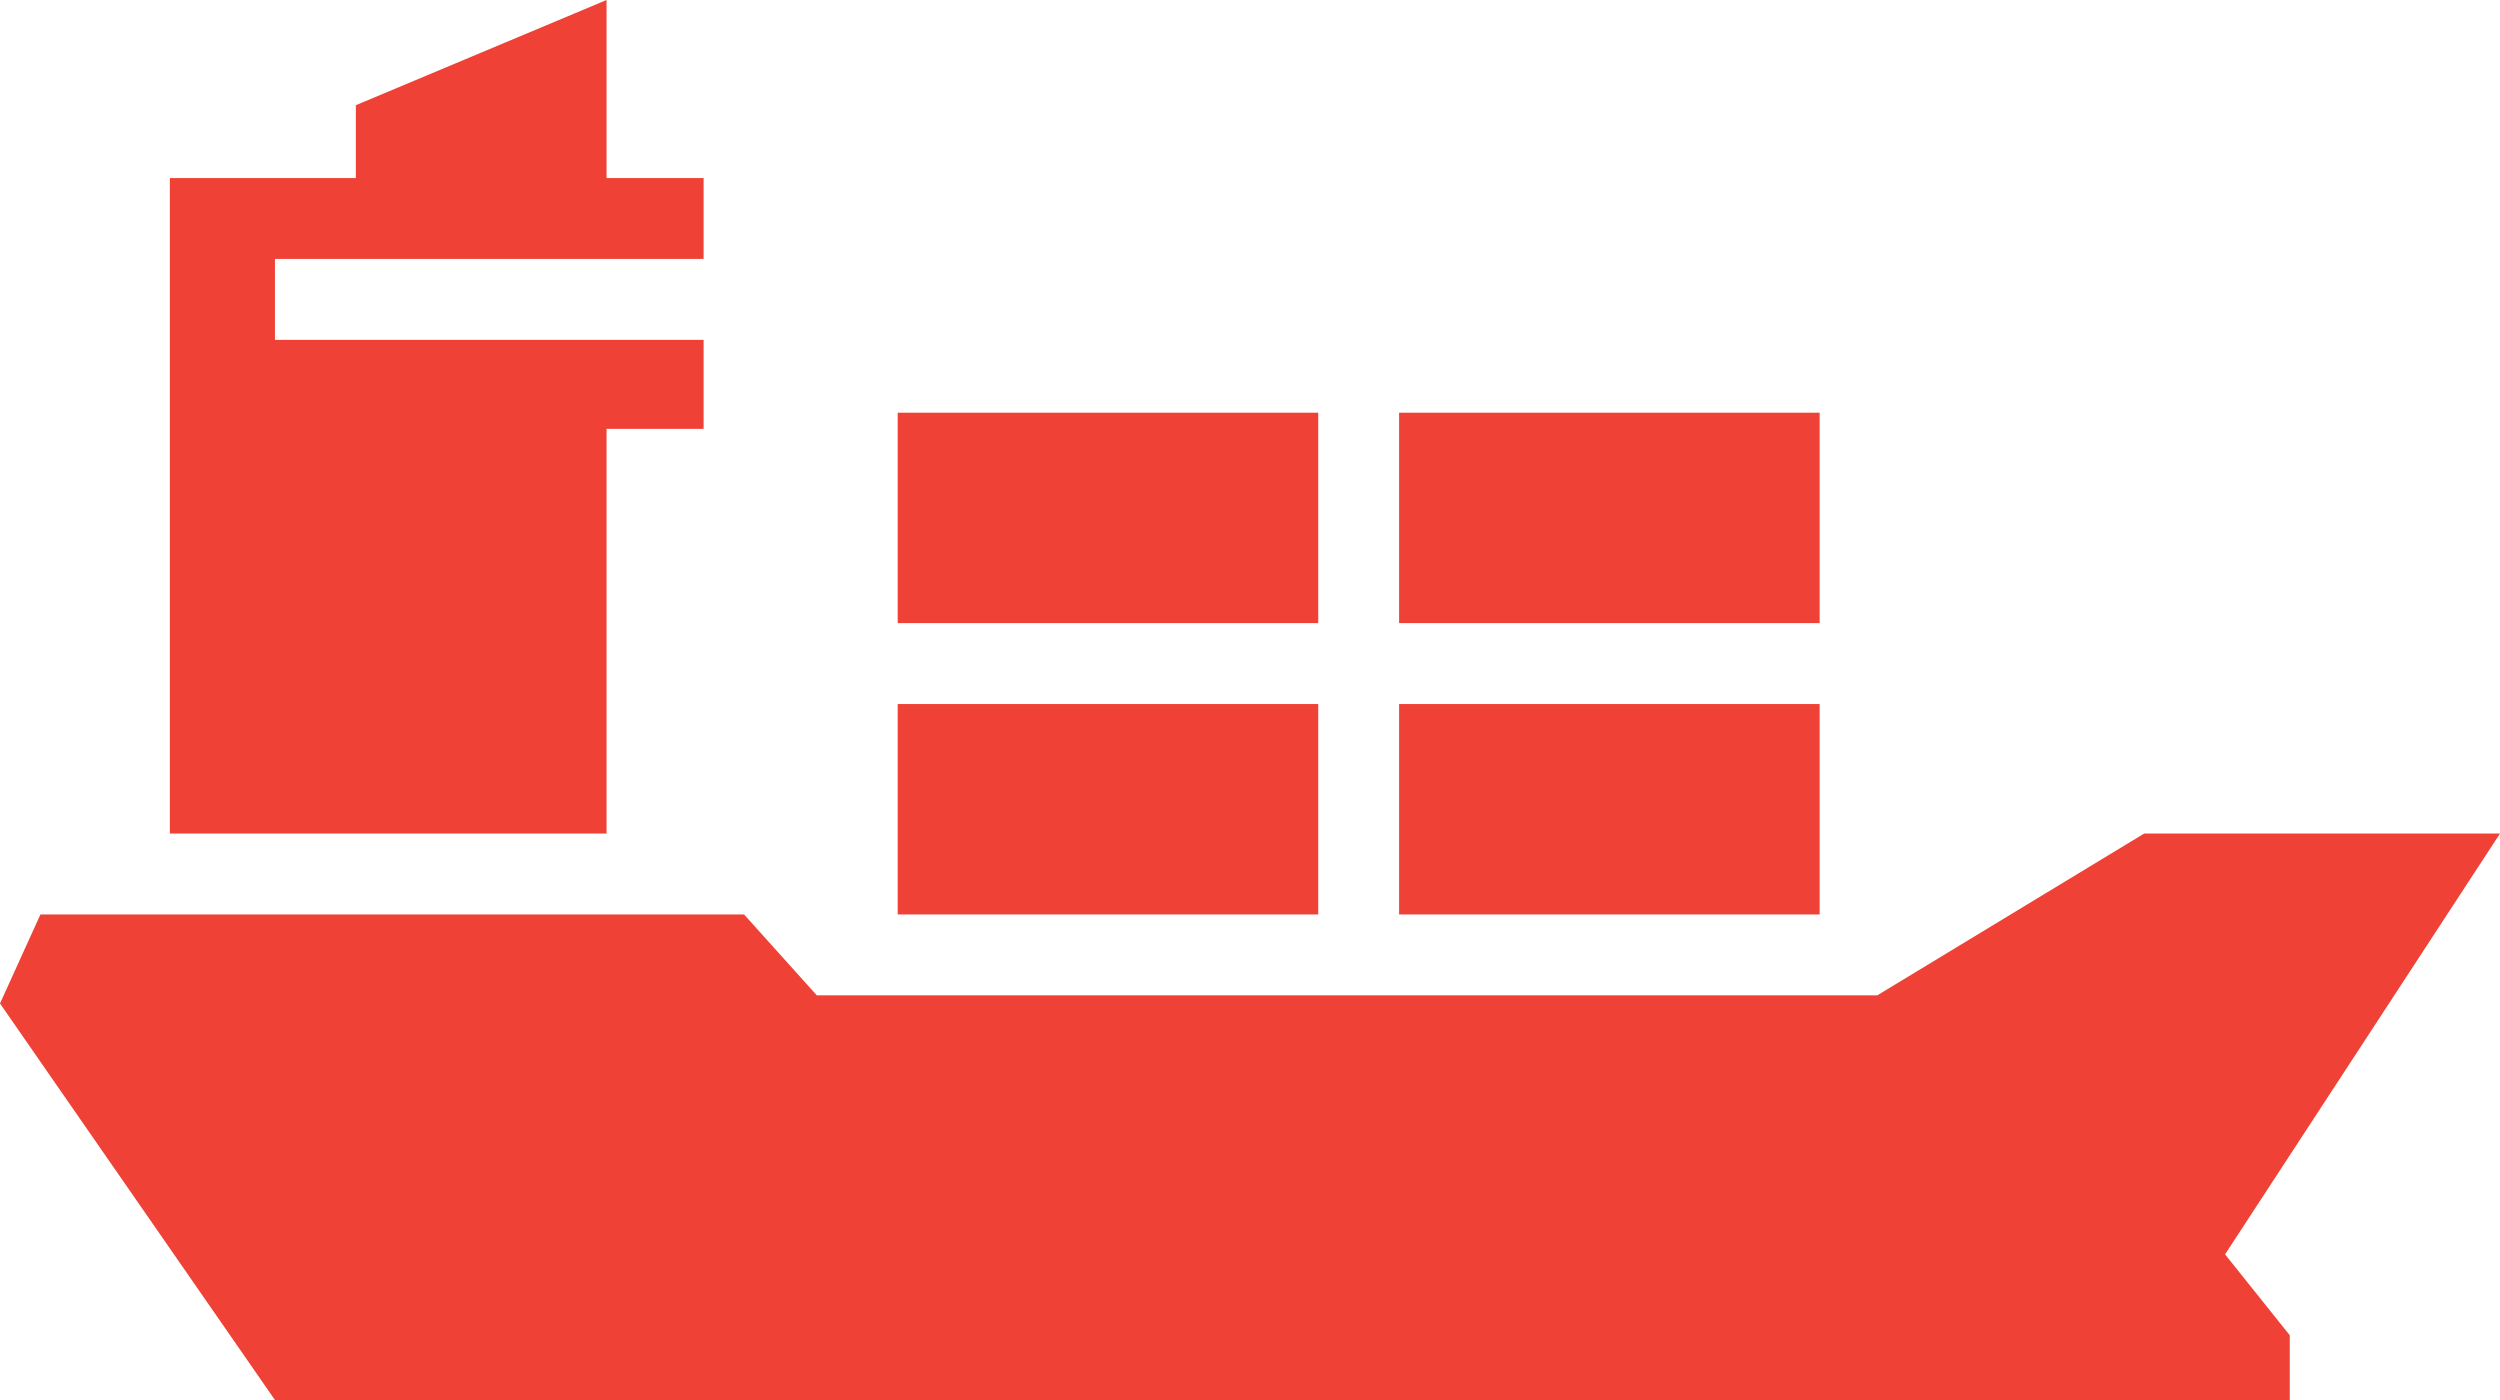 <svg width="50" height="28" viewBox="0 0 50 28" fill="none" xmlns="http://www.w3.org/2000/svg">
<path d="M0 20.069L0.809 18.289H14.881L16.336 19.907H37.545L42.883 16.671H50L44.501 25.087L45.795 26.705V28H5.499L0 20.069Z" fill="#EF4135"/>
<path d="M12.131 16.671H3.397V3.561H7.117V2.104L12.131 0V3.561H14.072V5.179H5.499V6.798H14.072V8.578H12.131V16.671Z" fill="#EF4135"/>
<path d="M17.954 14.081H26.365V18.289H17.954V14.081Z" fill="#EF4135"/>
<path d="M17.954 8.254H26.365V12.462H17.954V8.254Z" fill="#EF4135"/>
<path d="M27.982 14.081H36.393V18.289H27.982V14.081Z" fill="#EF4135"/>
<path d="M27.982 8.254H36.393V12.462H27.982V8.254Z" fill="#EF4135"/>
</svg>
